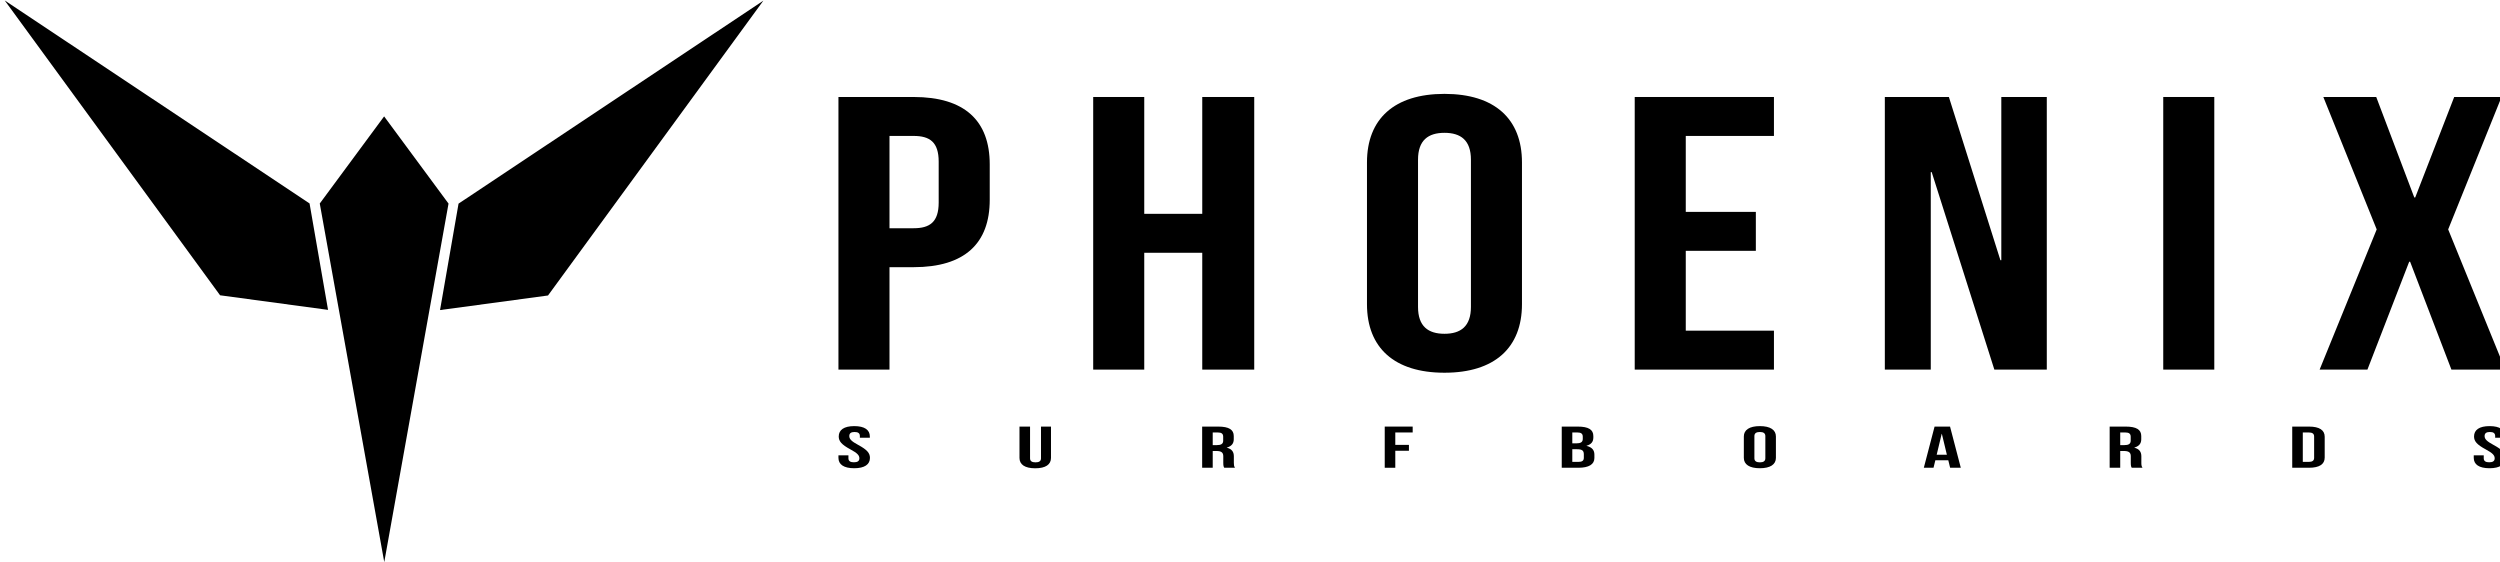 <?xml version="1.0" encoding="UTF-8" standalone="no"?>
<svg xmlns="http://www.w3.org/2000/svg" xmlns:xlink="http://www.w3.org/1999/xlink" xmlns:serif="http://www.serif.com/" width="100%" height="100%" viewBox="0 0 1000 225" version="1.1" xml:space="preserve" style="fill-rule:evenodd;clip-rule:evenodd;stroke-linejoin:round;stroke-miterlimit:2;">
    <g transform="matrix(1,0,0,1,-500,-2987.69)">
        <g transform="matrix(1,0,0,1,-6300,2100)">
            <g transform="matrix(0.749,0,0,0.749,1831.72,335.602)">
                <g transform="matrix(0.839,0,0,0.839,6418.82,559.924)">
                    <g transform="matrix(-0.177,-0.984,-0.984,0.177,639.641,401.909)">
                        <path d="M-139.749,166.918L92.208,166.918L139.545,116.767L77.652,86.238L-139.749,166.918Z" style="fill-rule:nonzero;"></path>
                    </g>
                    <g transform="matrix(-0.832,0.554,0.554,0.832,607.47,449.068)">
                        <path d="M-243.231,-123.461L-10.023,-123.461L37.347,-73.578L-25.033,-43.201L-243.231,-123.461Z" style="fill-rule:nonzero;"></path>
                    </g>
                    <g transform="matrix(0.832,0.554,0.554,-0.832,330.38,170.949)">
                        <path d="M-37.347,-73.576L195.867,-73.576L243.232,-123.463L180.858,-153.834L-37.347,-73.576Z" style="fill-rule:nonzero;"></path>
                    </g>
                </g>
                <g transform="matrix(1.068,0,0,1.068,6992.06,145.058)">
                    <g transform="matrix(1,0,0,1,108.789,719.692)">
                        <path d="M0,-97.372L0,-51.218L12.067,-51.218C20.188,-51.218 24.598,-54.334 24.598,-64.07L24.598,-84.518C24.598,-94.257 20.188,-97.372 12.067,-97.372L0,-97.372ZM50.124,-83.154L50.124,-65.434C50.124,-43.622 37.592,-31.744 12.067,-31.744L0,-31.744L0,19.475L-25.526,19.475L-25.526,-116.847L12.067,-116.847C37.592,-116.847 50.124,-104.966 50.124,-83.154" style="fill-rule:nonzero;"></path>
                    </g>
                    <g transform="matrix(1,0,0,1,236.178,602.846)">
                        <path d="M0,136.321L-25.526,136.321L-25.526,0L0,0L0,58.424L29.008,58.424L29.008,0L54.996,0L54.996,136.321L29.008,136.321L29.008,77.899L0,77.899L0,136.321Z" style="fill-rule:nonzero;"></path>
                    </g>
                    <g transform="matrix(1,0,0,1,373.077,634.201)">
                        <path d="M0,73.613C0,83.349 5.104,87.05 13.226,87.05C21.348,87.05 26.453,83.349 26.453,73.613L26.453,-0C26.453,-9.739 21.348,-13.437 13.226,-13.437C5.104,-13.437 0,-9.739 0,-0L0,73.613ZM-25.526,1.361C-25.526,-20.448 -11.834,-32.912 13.226,-32.912C38.287,-32.912 51.978,-20.448 51.978,1.361L51.978,72.249C51.978,94.061 38.287,106.525 13.226,106.525C-11.834,106.525 -25.526,94.061 -25.526,72.249L-25.526,1.361Z" style="fill-rule:nonzero;"></path>
                    </g>
                    <g transform="matrix(1,0,0,1,506.959,681.716)">
                        <path d="M0,-21.419L35.04,-21.419L35.04,-1.947L0,-1.947L0,37.976L44.092,37.976L44.092,57.451L-25.525,57.451L-25.525,-78.87L44.092,-78.87L44.092,-59.395L0,-59.395L0,-21.419Z" style="fill-rule:nonzero;"></path>
                    </g>
                    <g transform="matrix(1,0,0,1,629.94,701.58)">
                        <path d="M0,-61.149L-0.465,-61.149L-0.465,37.586L-23.439,37.586L-23.439,-98.735L8.587,-98.735L34.345,-17.137L34.807,-17.137L34.807,-98.735L57.548,-98.735L57.548,37.586L31.328,37.586L0,-61.149Z" style="fill-rule:nonzero;"></path>
                    </g>
                    <g transform="matrix(1,0,0,1,0,342.011)">
                        <rect x="745.721" y="260.834" width="25.526" height="136.321"></rect>
                    </g>
                    <g transform="matrix(1,0,0,1,914.878,739.166)">
                        <path d="M0,-136.321L-26.685,-70.107L1.858,0L-25.06,0L-45.714,-53.942L-46.179,-53.942L-67.062,0L-90.966,0L-62.423,-70.107L-89.108,-136.321L-62.656,-136.321L-43.627,-86.076L-43.162,-86.076L-23.668,-136.321L0,-136.321Z" style="fill-rule:nonzero;"></path>
                    </g>
                    <g transform="matrix(1,0,0,1,91.187,788.483)">
                        <path d="M0,-21.063C5.136,-21.063 7.778,-19.18 7.778,-15.884L7.778,-15.238L2.786,-15.238L2.786,-16.092C2.786,-17.562 1.825,-18.121 0.144,-18.121C-1.537,-18.121 -2.498,-17.562 -2.498,-16.092C-2.498,-14.592 -1.443,-13.473 2.016,-11.619C6.435,-9.236 7.828,-7.531 7.828,-5.179C7.828,-1.883 5.136,0 -0.05,0C-5.237,0 -7.925,-1.883 -7.925,-5.179L-7.925,-6.443L-2.93,-6.443L-2.93,-4.971C-2.93,-3.501 -1.875,-2.973 -0.194,-2.973C1.487,-2.973 2.545,-3.501 2.545,-4.971C2.545,-6.471 1.487,-7.59 -1.969,-9.444C-6.388,-11.827 -7.781,-13.532 -7.781,-15.884C-7.781,-19.18 -5.139,-21.063 0,-21.063" style="fill-rule:nonzero;"></path>
                    </g>
                    <g transform="matrix(1,0,0,1,179.074,788.511)">
                        <path d="M0,-20.855L0,-4.971C0,-3.501 1.055,-2.97 2.735,-2.97C4.416,-2.97 5.474,-3.501 5.474,-4.971L5.474,-20.855L10.47,-20.855L10.47,-5.176C10.47,-1.883 7.781,0 2.592,0C-2.595,0 -5.283,-1.883 -5.283,-5.176L-5.283,-20.855L0,-20.855Z" style="fill-rule:nonzero;"></path>
                    </g>
                    <g transform="matrix(1,0,0,1,270.417,785.305)">
                        <path d="M0,-14.707L0,-8.382L2.063,-8.382C4.031,-8.382 5.233,-8.913 5.233,-10.56L5.233,-12.588C5.233,-14.061 4.416,-14.707 2.545,-14.707L0,-14.707ZM5.762,2.942C5.474,2.414 5.28,2.088 5.28,0.413L5.28,-2.824C5.28,-4.735 4.225,-5.443 1.825,-5.443L0,-5.443L0,2.942L-5.283,2.942L-5.283,-17.649L2.689,-17.649C8.163,-17.649 10.517,-16.089 10.517,-12.914L10.517,-11.296C10.517,-9.177 9.412,-7.826 7.058,-7.148L7.058,-7.089C9.7,-6.412 10.564,-4.884 10.564,-2.734L10.564,0.441C10.564,1.441 10.614,2.178 11.139,2.942L5.762,2.942Z" style="fill-rule:nonzero;"></path>
                    </g>
                    <g transform="matrix(1,0,0,1,361.712,779.098)">
                        <path d="M0,-2.293L6.817,-2.293L6.817,0.649L0,0.649L0,9.149L-5.283,9.149L-5.283,-11.442L8.692,-11.442L8.692,-8.5L0,-8.5L0,-2.293Z" style="fill-rule:nonzero;"></path>
                    </g>
                    <g transform="matrix(1,0,0,1,450.225,776.923)">
                        <path d="M0,2.057L0,8.382L3.023,8.382C4.801,8.382 5.762,7.882 5.762,6.353L5.762,4.558C5.762,2.647 4.754,2.057 2.35,2.057L0,2.057ZM0,-6.325L0,-0.885L2.062,-0.885C4.031,-0.885 5.233,-1.413 5.233,-3.06L5.233,-4.206C5.233,-5.679 4.416,-6.325 2.545,-6.325L0,-6.325ZM10.517,-4.532L10.517,-3.796C10.517,-1.677 9.459,-0.354 7.105,0.323L7.105,0.382C9.941,1.057 11.046,2.588 11.046,4.763L11.046,6.44C11.046,9.618 8.307,11.324 3.023,11.324L-5.283,11.324L-5.283,-9.267L2.689,-9.267C8.163,-9.267 10.517,-7.707 10.517,-4.532" style="fill-rule:nonzero;"></path>
                    </g>
                    <g transform="matrix(1,0,0,1,541.277,772.391)">
                        <path d="M0,11.121C0,12.591 1.058,13.15 2.739,13.15C4.42,13.15 5.478,12.591 5.478,11.121L5.478,-0.001C5.478,-1.47 4.42,-2.029 2.739,-2.029C1.058,-2.029 0,-1.47 0,-0.001L0,11.121ZM-5.28,0.207C-5.28,-3.089 -2.448,-4.971 2.739,-4.971C7.925,-4.971 10.758,-3.089 10.758,0.207L10.758,10.913C10.758,14.209 7.925,16.092 2.739,16.092C-2.448,16.092 -5.28,14.209 -5.28,10.913L-5.28,0.207Z" style="fill-rule:nonzero;"></path>
                    </g>
                    <g transform="matrix(1,0,0,1,632.432,774.186)">
                        <path d="M0,7.531L5.089,7.531L2.591,-2.882L2.498,-2.882L0,7.531ZM12.054,14.061L6.723,14.061L5.809,10.324L-0.673,10.324L-1.587,14.061L-6.435,14.061L-1.058,-6.53L6.676,-6.53L12.054,14.061Z" style="fill-rule:nonzero;"></path>
                    </g>
                    <g transform="matrix(1,0,0,1,724.206,785.305)">
                        <path d="M0,-14.707L0,-8.382L2.063,-8.382C4.031,-8.382 5.233,-8.913 5.233,-10.56L5.233,-12.588C5.233,-14.061 4.416,-14.707 2.545,-14.707L0,-14.707ZM5.762,2.942C5.474,2.414 5.28,2.088 5.28,0.413L5.28,-2.824C5.28,-4.735 4.225,-5.443 1.825,-5.443L0,-5.443L0,2.942L-5.283,2.942L-5.283,-17.649L2.689,-17.649C8.163,-17.649 10.517,-16.089 10.517,-12.914L10.517,-11.296C10.517,-9.177 9.412,-7.826 7.058,-7.148L7.058,-7.089C9.7,-6.412 10.564,-4.884 10.564,-2.734L10.564,0.441C10.564,1.441 10.614,2.178 11.139,2.942L5.762,2.942Z" style="fill-rule:nonzero;"></path>
                    </g>
                    <g transform="matrix(1,0,0,1,815.502,785.305)">
                        <path d="M0,-14.707L0,-0L2.977,-0C4.657,-0 5.665,-0.528 5.665,-2.001L5.665,-12.706C5.665,-14.179 4.657,-14.707 2.977,-14.707L0,-14.707ZM-5.284,-17.649L3.074,-17.649C8.354,-17.649 10.949,-15.856 10.949,-12.56L10.949,-2.147C10.949,1.146 8.354,2.942 3.074,2.942L-5.284,2.942L-5.284,-17.649Z" style="fill-rule:nonzero;"></path>
                    </g>
                    <g transform="matrix(1,0,0,1,908.91,788.483)">
                        <path d="M0,-21.063C5.136,-21.063 7.778,-19.18 7.778,-15.884L7.778,-15.238L2.786,-15.238L2.786,-16.092C2.786,-17.562 1.825,-18.121 0.144,-18.121C-1.537,-18.121 -2.498,-17.562 -2.498,-16.092C-2.498,-14.592 -1.443,-13.473 2.016,-11.619C6.435,-9.236 7.828,-7.531 7.828,-5.179C7.828,-1.883 5.136,0 -0.05,0C-5.237,0 -7.925,-1.883 -7.925,-5.179L-7.925,-6.443L-2.93,-6.443L-2.93,-4.971C-2.93,-3.501 -1.875,-2.973 -0.194,-2.973C1.487,-2.973 2.545,-3.501 2.545,-4.971C2.545,-6.471 1.487,-7.59 -1.969,-9.444C-6.388,-11.827 -7.781,-13.532 -7.781,-15.884C-7.781,-19.18 -5.139,-21.063 0,-21.063" style="fill-rule:nonzero;"></path>
                    </g>
                </g>
            </g>
        </g>
    </g>
</svg>
